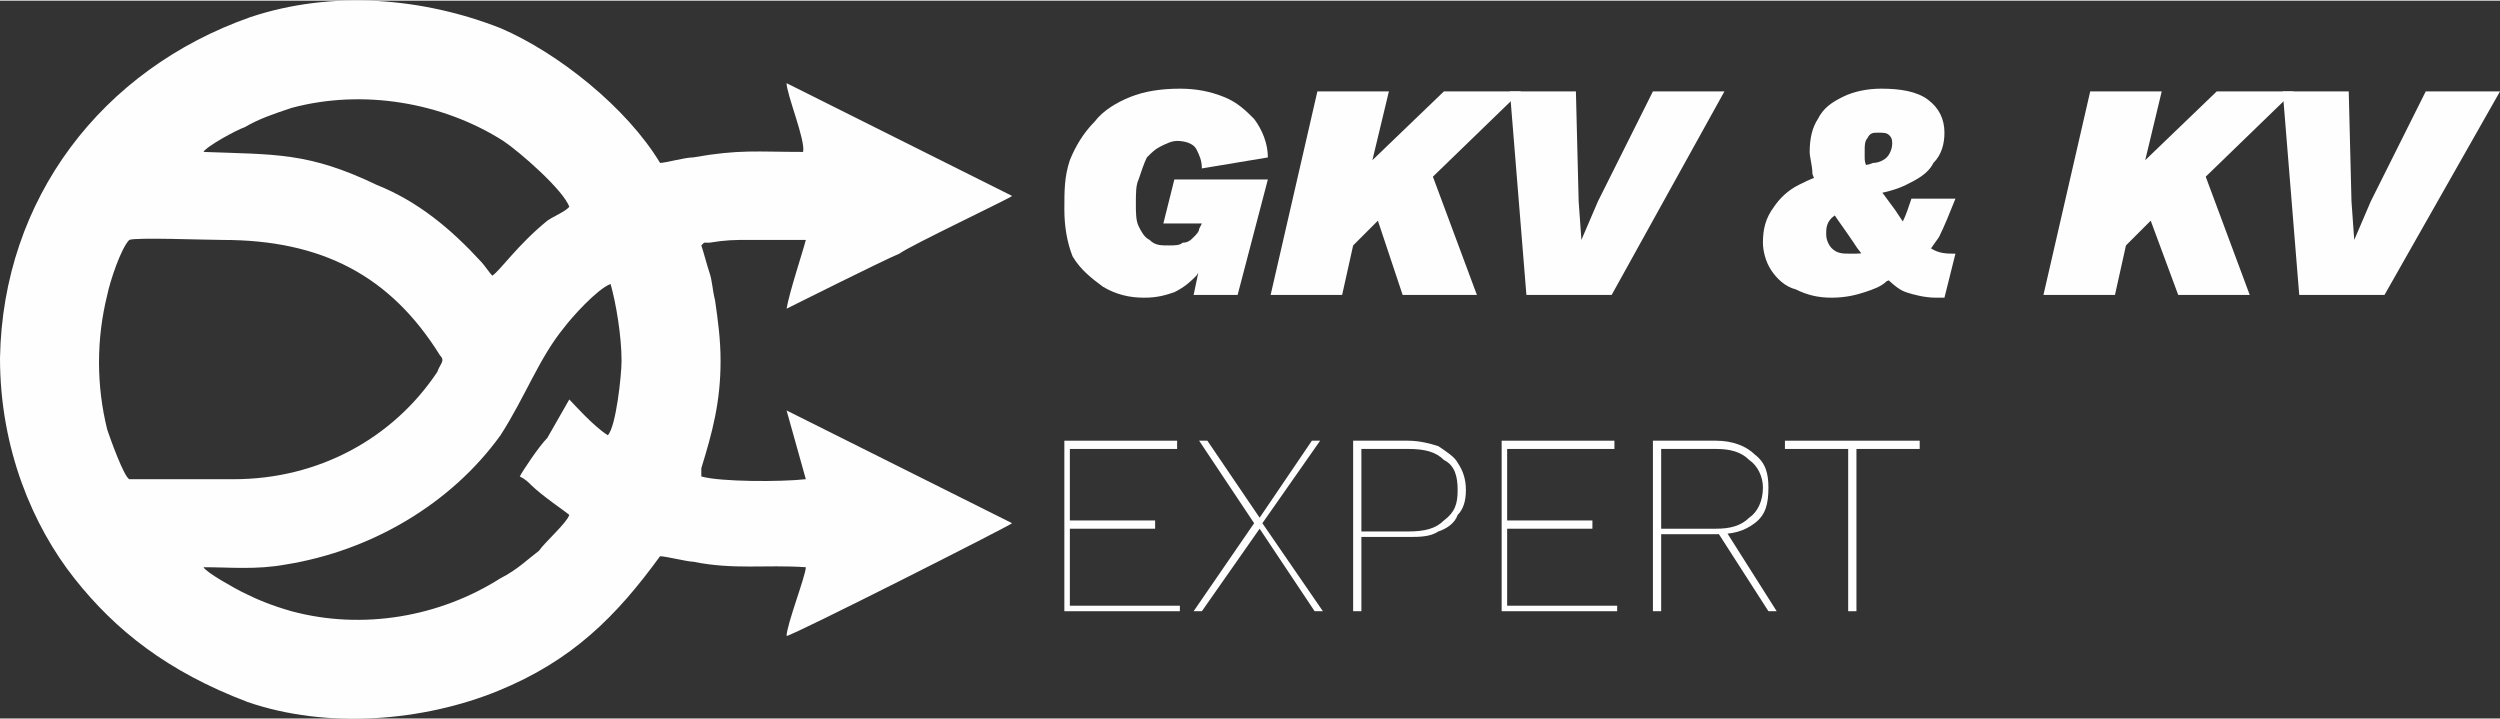 <svg xmlns="http://www.w3.org/2000/svg" xmlns:xlink="http://www.w3.org/1999/xlink" xml:space="preserve" width="810px" height="233px" fill-rule="evenodd" clip-rule="evenodd" viewBox="0 0 909 261"><rect x="0" y="0" width="909" height="261" fill="#333333" stroke="none"/> <g id="Ebene_x0020_1">    <path fill="#FEFEFE" d="M221 158c-5,-3 -13,-12 -14,-13l-8 14c-3,3 -9,12 -10,14 2,1 3,2 4,3 4,4 13,10 14,11 -1,3 -9,10 -11,13 -4,3 -8,7 -14,10 -22,14 -50,19 -76,12 -7,-2 -12,-4 -18,-7 -2,-1 -13,-7 -14,-9 10,0 19,1 30,-1 31,-5 60,-22 78,-47 9,-14 14,-28 23,-39 3,-4 12,-14 17,-16 2,7 4,19 4,28 0,5 -2,24 -5,27zm-136 16l-38 0c-2,-1 -7,-15 -8,-18 -4,-16 -4,-33 0,-49 1,-5 5,-17 8,-20 2,-1 28,0 34,0 36,0 61,13 79,42 2,2 0,3 -1,6 -16,24 -43,39 -74,39l0 0zm-11 -119c1,-2 12,-8 15,-9 5,-3 11,-5 17,-7 26,-7 55,-2 77,12 6,4 22,18 24,24 -2,2 -5,3 -8,5 -11,9 -17,18 -20,20 -1,-1 -3,-4 -4,-5 -11,-12 -23,-22 -38,-28 -25,-12 -37,-11 -63,-12zm166 147c2,0 10,2 12,2 15,3 26,1 41,2 0,3 -7,21 -7,25 2,0 81,-40 82,-41l-82 -41 7 25c-9,1 -31,1 -38,-1l0 -3c4,-13 7,-24 7,-39 0,-8 -1,-15 -2,-22 -1,-4 -1,-7 -2,-10 -1,-3 -2,-7 -3,-10l1 -1c1,0 2,0 2,0 6,-1 9,-1 14,-1 7,0 14,0 21,0 -1,4 -6,19 -7,25 2,-1 36,-18 41,-20 4,-3 40,-20 41,-21l-82 -41c0,4 7,21 6,25 -17,0 -23,-1 -40,2 -3,0 -10,2 -12,2 -12,-20 -37,-40 -58,-49 -28,-11 -61,-14 -91,-4 -54,19 -90,66 -91,124 0,33 12,61 27,80 15,19 34,34 63,45 29,10 64,7 91,-4 27,-11 43,-27 59,-49l0 0z"></path>  <path fill="#FEFEFE" fill-rule="nonzero" d="M416 108c-5,0 -10,-1 -15,-4 -4,-3 -8,-6 -11,-11 -2,-5 -3,-11 -3,-17 0,-7 0,-12 2,-18 2,-5 5,-10 9,-14 3,-4 8,-7 13,-9 5,-2 11,-3 18,-3 6,0 11,1 16,3 5,2 8,5 11,8 3,4 5,9 5,14l-24 4c0,-3 -1,-5 -2,-7 -1,-2 -4,-3 -7,-3 -2,0 -4,1 -6,2 -2,1 -3,2 -5,4 -1,2 -2,5 -3,8 -1,2 -1,5 -1,9 0,3 0,6 1,8 1,2 2,4 4,5 2,2 4,2 7,2 2,0 4,0 5,-1 2,0 3,-1 4,-2 1,-1 2,-2 2,-3l1 -2 -14 0 4 -16 34 0 -11 42 -16 0 4 -19 2 2c-1,4 -3,7 -5,10 -2,2 -4,4 -8,6 -3,1 -6,2 -11,2z"></path>  <polygon id="1" fill="#FEFEFE" fill-rule="nonzero" points="462,107 479,33 505,33 499,58 525,33 553,33 521,64 537,107 510,107 501,80 492,89 488,107 "></polygon>  <polygon id="2" fill="#FEFEFE" fill-rule="nonzero" points="627,33 586,107 555,107 549,33 573,33 574,73 575,87 581,73 601,33 "></polygon>  <path id="3" fill="#FEFEFE" fill-rule="nonzero" d="M666 108c-5,0 -9,-1 -13,-3 -4,-1 -7,-4 -9,-7 -2,-3 -3,-7 -3,-10 0,-5 1,-9 4,-13 2,-3 5,-6 9,-8 4,-2 8,-4 13,-4l6 -3c3,0 6,0 8,-1 2,0 4,-1 5,-2 1,-1 2,-3 2,-5 0,-1 0,-2 -1,-3 -1,-1 -2,-1 -4,-1 -2,0 -3,0 -4,2 -1,1 -1,3 -1,4 0,1 0,2 0,3 0,1 0,2 1,4 1,1 2,3 3,6 2,2 4,5 7,9 2,3 4,6 6,9 3,2 5,4 7,5 3,2 6,2 9,2l-4 16 -3 0c-4,0 -8,-1 -11,-2 -3,-1 -6,-4 -9,-7 -3,-3 -7,-6 -10,-11 -4,-6 -8,-11 -10,-15 -2,-4 -4,-7 -5,-10 0,-3 -1,-6 -1,-8 0,-5 1,-9 3,-12 2,-4 5,-6 9,-8 4,-2 9,-3 14,-3 7,0 13,1 17,4 4,3 6,7 6,12 0,4 -1,8 -4,11 -2,4 -6,6 -10,8 -4,2 -9,3 -14,4l-1 3c-3,1 -5,1 -7,2 -2,1 -4,2 -5,3 -2,2 -2,4 -2,6 0,2 1,4 2,5 2,2 4,2 7,2 3,0 5,0 7,-1 1,-1 3,-3 5,-5l3 -1c1,-1 3,-3 4,-5 1,-2 2,-5 3,-8l16 0c-2,5 -4,10 -6,14 -3,4 -5,8 -9,10l-2 1c-3,2 -5,4 -8,5 -2,2 -5,3 -8,4 -3,1 -7,2 -12,2z"></path>  <polygon id="4" fill="#FEFEFE" fill-rule="nonzero" points="743,107 760,33 786,33 780,58 806,33 834,33 802,64 818,107 792,107 782,80 773,89 769,107 "></polygon>  <polygon id="5" fill="#FEFEFE" fill-rule="nonzero" points="909,33 867,107 836,107 830,33 854,33 855,73 856,87 862,73 882,33 "></polygon>  <polygon fill="#FEFEFE" fill-rule="nonzero" points="387,222 387,160 428,160 428,163 389,163 389,189 420,189 420,192 389,192 389,220 429,220 429,222 "></polygon>  <polygon id="1" fill="#FEFEFE" fill-rule="nonzero" points="481,222 478,222 458,192 437,222 434,222 456,190 436,160 439,160 458,188 477,160 480,160 459,190 "></polygon>  <path id="2" fill="#FEFEFE" fill-rule="nonzero" d="M512 160c4,0 8,1 11,2 3,2 6,4 7,6 2,3 3,6 3,10 0,4 -1,7 -3,9 -1,3 -4,5 -7,6 -3,2 -7,2 -11,2l-17 0 0 27 -3 0 0 -62 20 0zm0 33c6,0 10,-1 13,-4 4,-3 5,-6 5,-11 0,-5 -1,-9 -5,-11 -3,-3 -7,-4 -13,-4l-17 0 0 30 17 0z"></path>  <polygon id="3" fill="#FEFEFE" fill-rule="nonzero" points="546,222 546,160 587,160 587,163 548,163 548,189 579,189 579,192 548,192 548,220 588,220 588,222 "></polygon>  <path id="4" fill="#FEFEFE" fill-rule="nonzero" d="M624 160c6,0 11,2 14,5 4,3 5,7 5,12 0,6 -1,10 -5,13 -4,3 -8,4 -14,4l-1 0 -19 0 0 28 -3 0 0 -62 23 0zm0 32c5,0 9,-1 12,-4 3,-2 5,-6 5,-11 0,-4 -2,-8 -5,-10 -3,-3 -7,-4 -12,-4l-20 0 0 29 20 0zm3 0l19 30 -3 0 -18 -28 2 -2z"></path>  <polygon id="5" fill="#FEFEFE" fill-rule="nonzero" points="698,160 698,163 675,163 675,222 672,222 672,163 649,163 649,160 "></polygon> </g></svg>